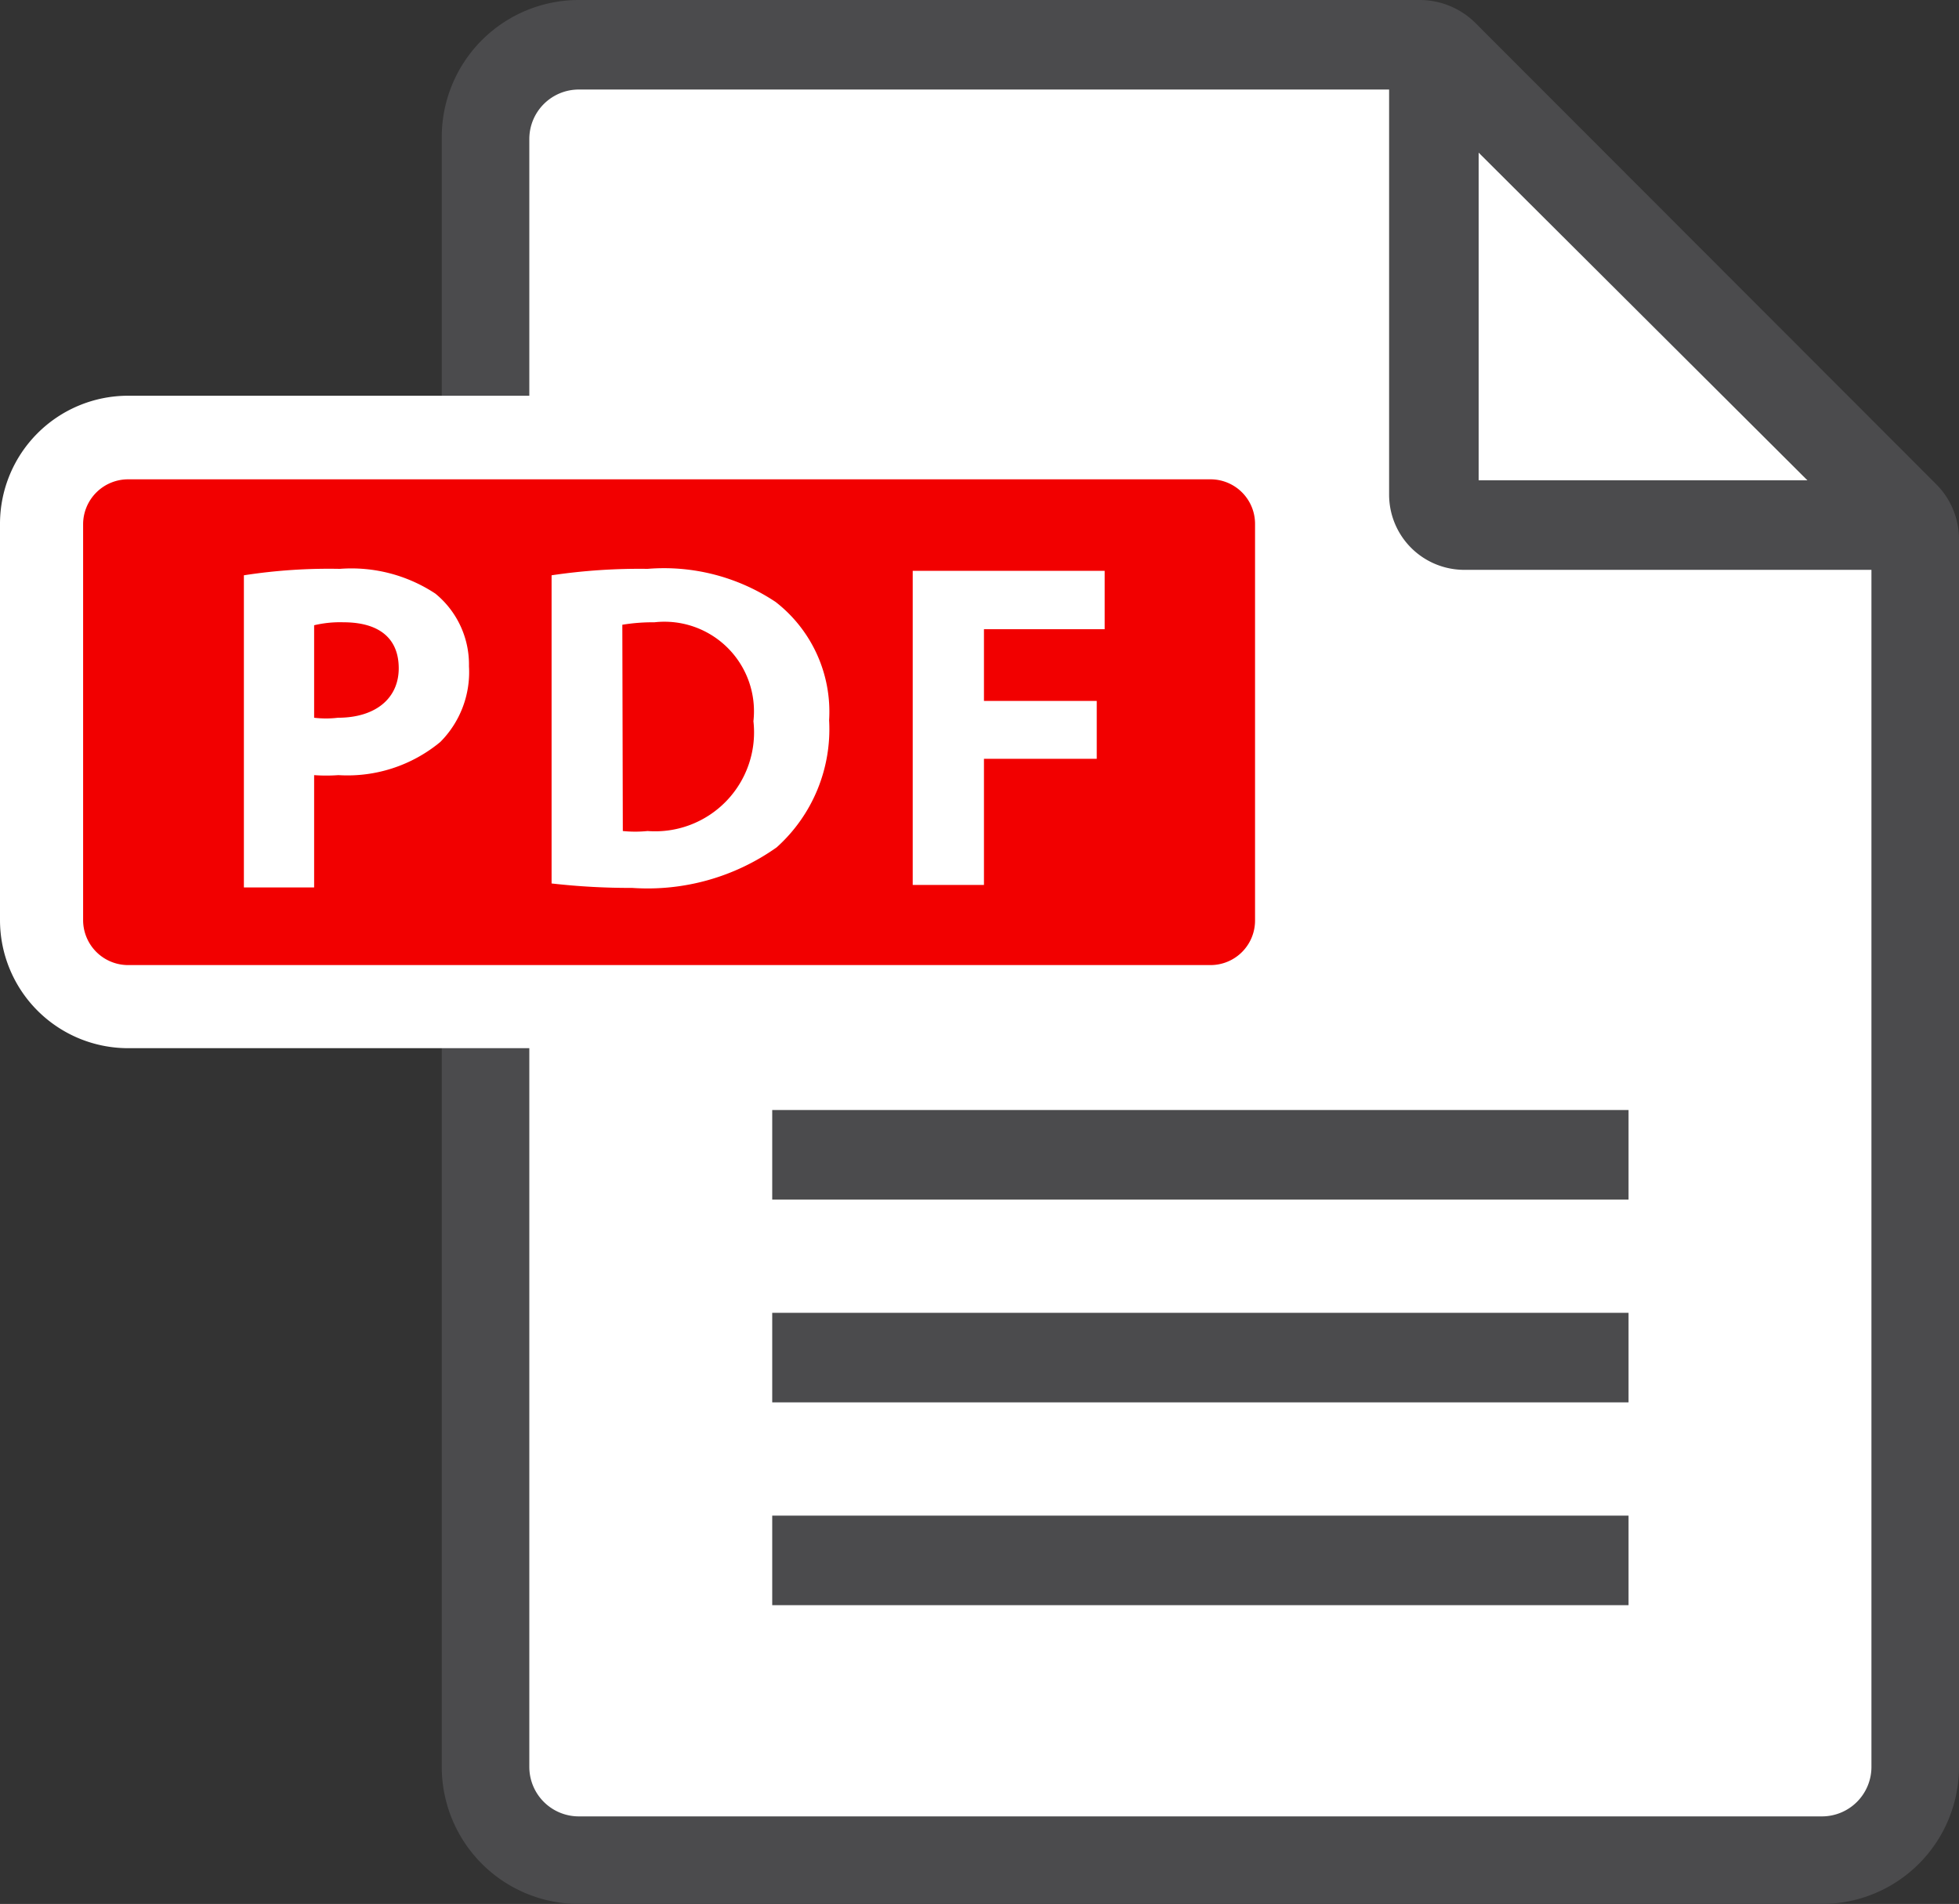 <?xml version="1.0" encoding="UTF-8"?> <svg xmlns="http://www.w3.org/2000/svg" viewBox="0 0 39.6 38.49"><rect x="0" y="0" width="39.6" height="38.49" fill="#333333" stroke="none"/> <defs> <style>.cls-1{fill:#fff;}.cls-2{fill:#4b4b4d;}.cls-3{fill:#f20000;}</style> </defs> <g id="icons"> <path class="cls-1" d="M36.83,37.59H11.7a1.87,1.87,0,0,1-1.86-1.87V2.77A1.86,1.86,0,0,1,11.7.91h17a.67.67,0,0,1,.48.2l9.31,9.31a.66.66,0,0,1,.2.48V35.72A1.87,1.87,0,0,1,36.83,37.59Z"></path> <path class="cls-2" d="M36.83,38.49H11.7a2.77,2.77,0,0,1-2.77-2.77V2.77A2.77,2.77,0,0,1,11.7,0h17a1.6,1.6,0,0,1,1.12.46l9.31,9.32a1.57,1.57,0,0,1,.47,1.12V35.72A2.77,2.77,0,0,1,36.83,38.49ZM11.7,1.81a1,1,0,0,0-1,1V35.72a1,1,0,0,0,1,1H36.83a1,1,0,0,0,1-1V11L28.61,1.81Z"></path> <rect class="cls-2" x="15.61" y="30.64" width="17.31" height="1.81"></rect> <rect class="cls-2" x="15.61" y="26.54" width="17.31" height="1.81"></rect> <rect class="cls-2" x="15.61" y="22.44" width="17.31" height="1.81"></rect> <rect class="cls-1" x="2.59" y="10.62" width="21.88" height="7.98"></rect> <path class="cls-1" d="M24.47,21.19H2.59A2.59,2.59,0,0,1,0,18.6v-8A2.59,2.59,0,0,1,2.59,8H24.47a2.58,2.58,0,0,1,2.58,2.59v8A2.58,2.58,0,0,1,24.47,21.19ZM5.18,16h16.7V13.2H5.18Z"></path> <rect class="cls-3" x="2.59" y="10.62" width="21.88" height="7.98"></rect> <path class="cls-3" d="M24.47,19.51H2.59a.91.91,0,0,1-.91-.91v-8a.91.91,0,0,1,.91-.91H24.47a.9.9,0,0,1,.9.91v8A.9.9,0,0,1,24.47,19.51Zm-21-1.82H23.56V11.52H3.49Z"></path> <path class="cls-2" d="M38.05,11.52H29.61A1.52,1.52,0,0,1,28.08,10V1.55a.91.91,0,0,1,1.81,0V9.71h8.16a.91.91,0,0,1,0,1.81Z"></path> <path class="cls-1" d="M4.93,11.63a11.23,11.23,0,0,1,1.94-.13A3.08,3.08,0,0,1,8.8,12a1.85,1.85,0,0,1,.68,1.47A2,2,0,0,1,8.9,15a2.94,2.94,0,0,1-2.06.67,3.38,3.38,0,0,1-.49,0v2.27H4.93Zm1.42,2.88a2,2,0,0,0,.48,0c.76,0,1.23-.39,1.23-1s-.4-.93-1.12-.93a2.27,2.27,0,0,0-.59.06Z"></path> <path class="cls-1" d="M11.15,11.63a12.08,12.08,0,0,1,1.94-.13,4.07,4.07,0,0,1,2.59.67,2.81,2.81,0,0,1,1.08,2.39,3.21,3.21,0,0,1-1.06,2.57,4.51,4.51,0,0,1-2.92.82,14,14,0,0,1-1.63-.09Zm1.44,5.17a2.48,2.48,0,0,0,.5,0,2,2,0,0,0,2.14-2.22,1.81,1.81,0,0,0-2-2,3.81,3.81,0,0,0-.65.05Z"></path> <path class="cls-1" d="M18.45,11.54h3.88v1.18H19.89v1.45h2.28v1.17H19.89v2.55H18.45Z"></path> </g> </svg> 
